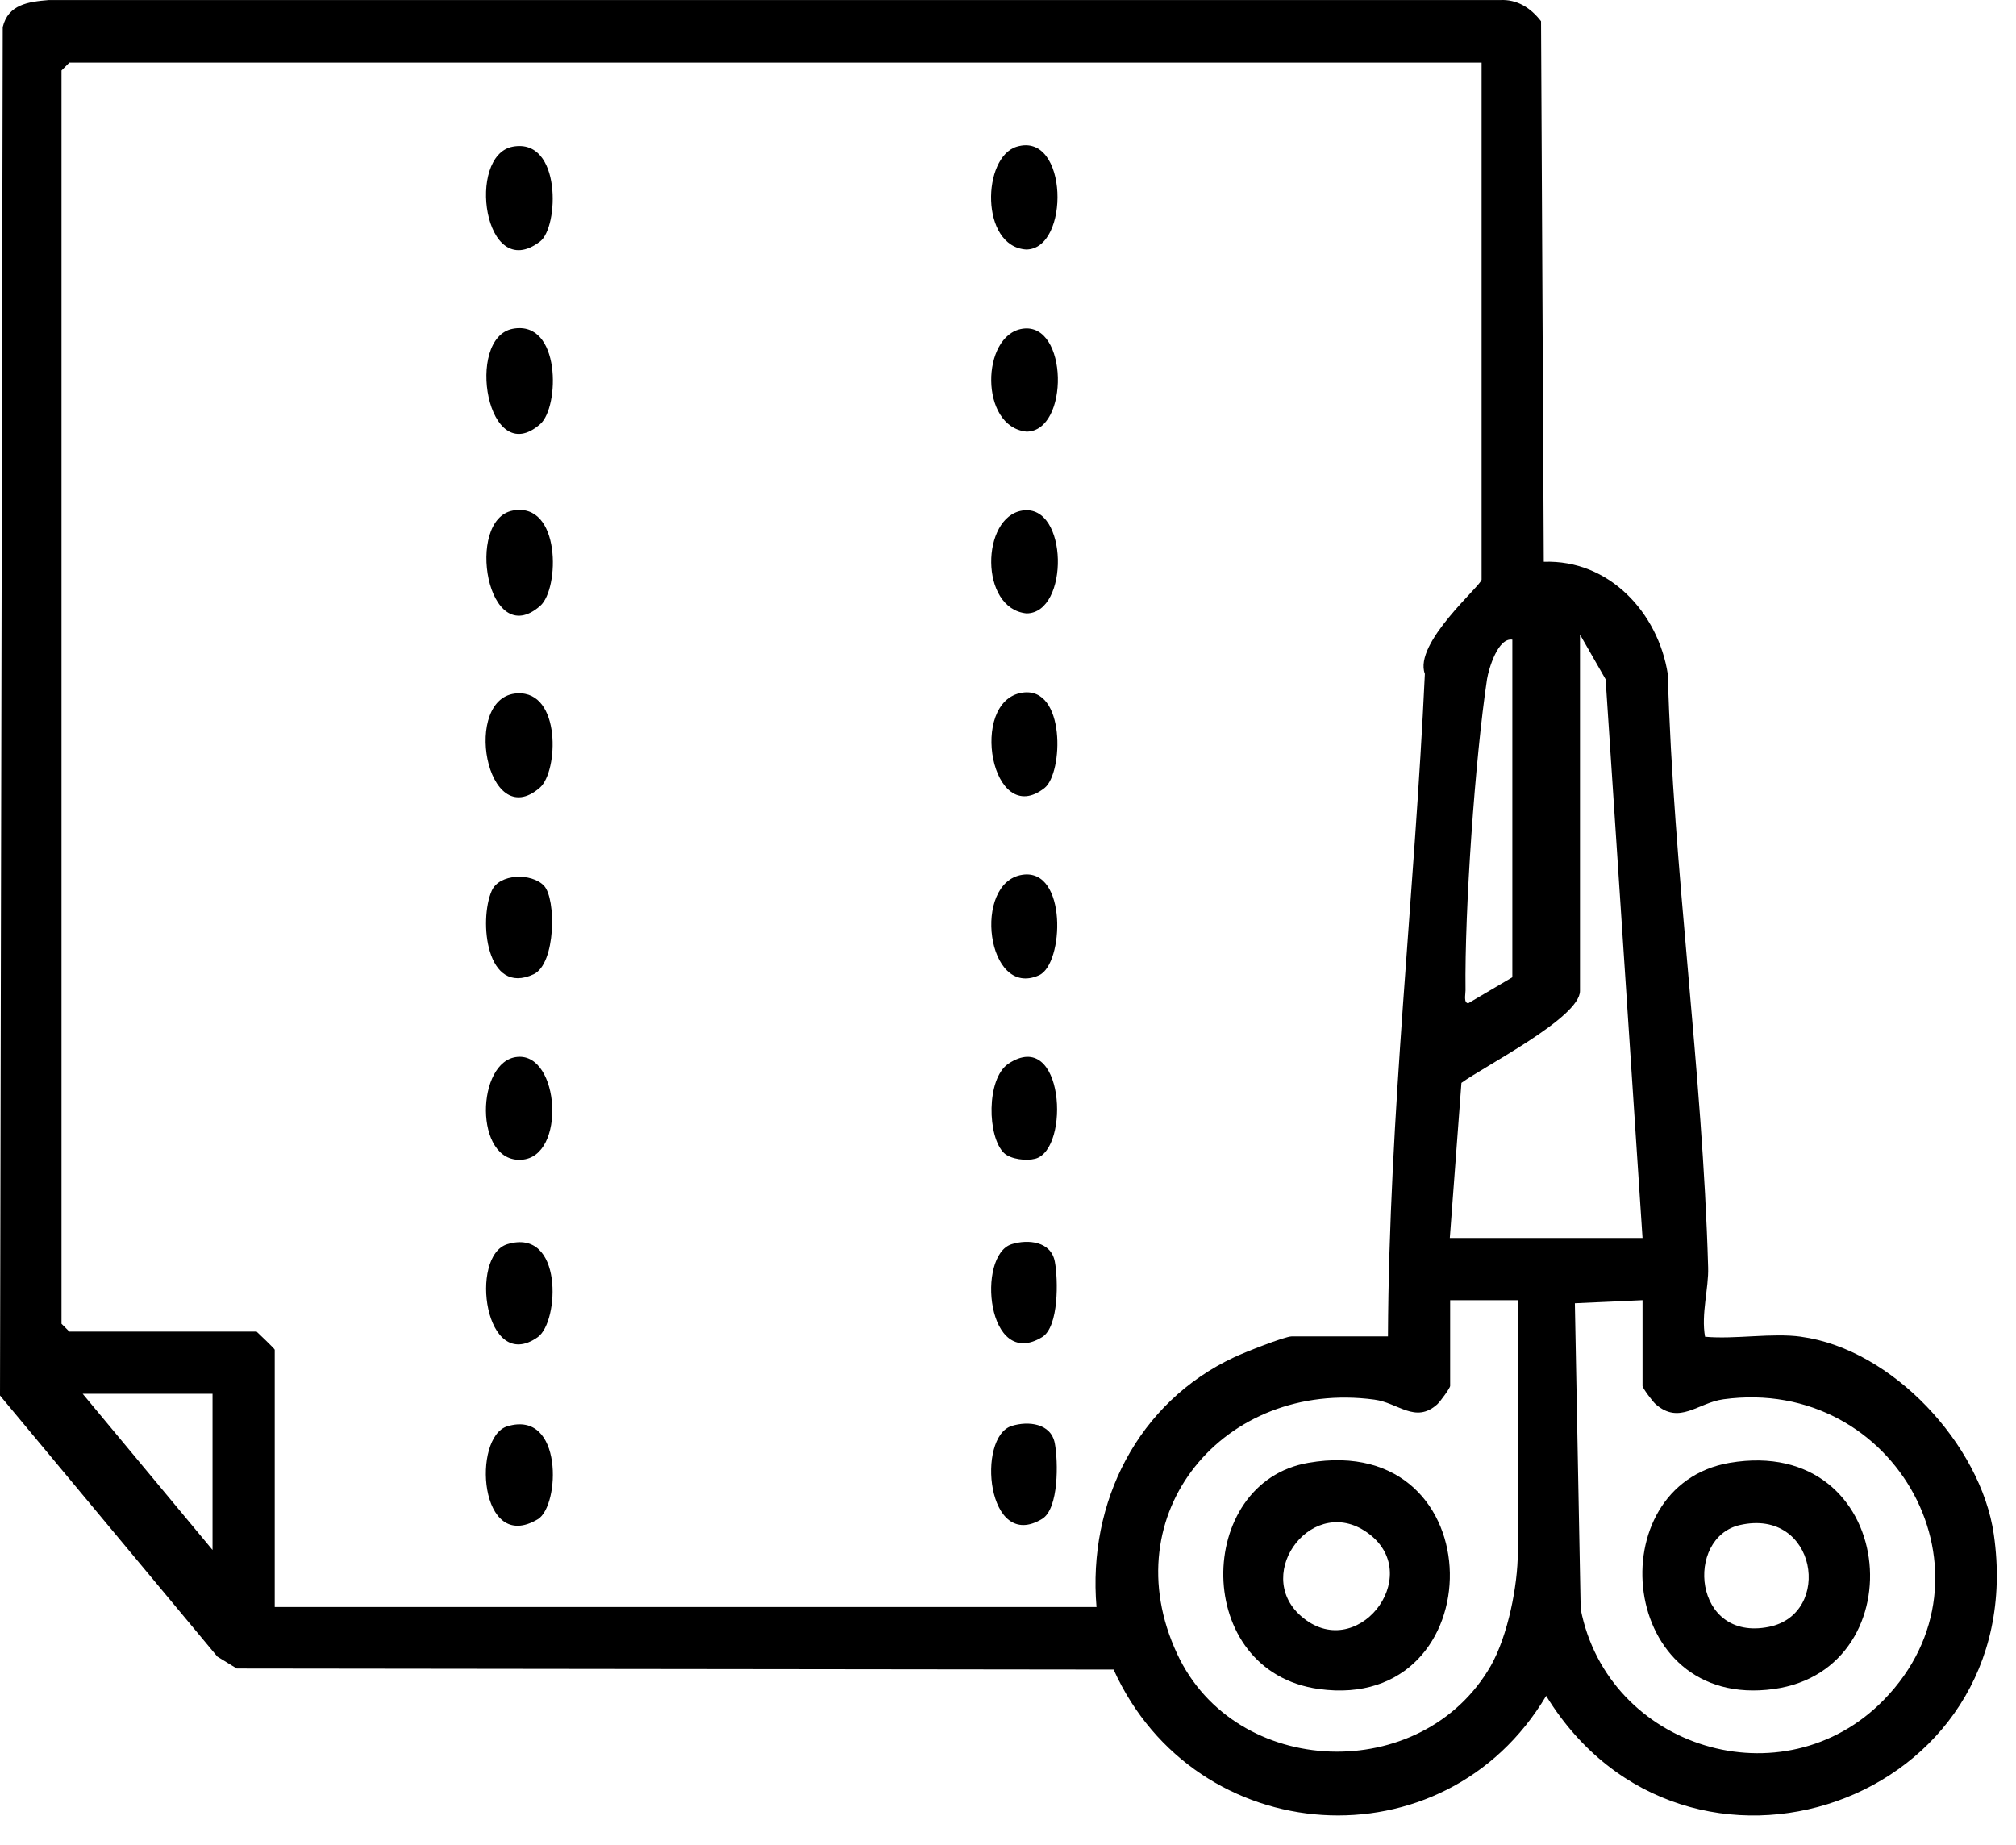 <?xml version="1.0" encoding="UTF-8"?>
<svg xmlns="http://www.w3.org/2000/svg" width="59" height="54" viewBox="0 0 59 54" fill="none">
  <path d="M52.71 39.122C55.38 39.482 57.97 42.282 58.35 44.902C59.49 52.782 49.33 56.272 45.25 49.632C42.26 54.662 34.98 54.152 32.59 48.862L6.93 48.832L6.36 48.482L0 40.842L0.08 0.792C0.24 0.132 0.82 0.052 1.42 0.002H43.89C44.4 -0.028 44.8 0.232 45.1 0.622L45.18 16.442C47.09 16.372 48.53 17.932 48.81 19.732C48.97 25.482 49.83 31.362 49.99 37.092C50.01 37.702 49.78 38.462 49.9 39.122C50.79 39.202 51.86 39.002 52.72 39.122H52.71ZM43.35 1.832H2.03L1.8 2.062V38.742L2.03 38.972H7.51C7.51 38.972 8.04 39.472 8.04 39.502V47.032H32.09C31.83 43.962 33.3 41.042 36.12 39.722C36.39 39.592 37.6 39.112 37.8 39.112H40.62C40.65 32.642 41.4 26.192 41.7 19.722C41.36 18.822 43.36 17.132 43.36 16.962V1.832H43.35ZM48.07 36.232L46.99 19.882L46.24 18.572V29.002C46.24 29.782 43.44 31.202 42.77 31.692L42.43 36.232H48.06H48.07ZM44.27 18.722C43.84 18.642 43.57 19.572 43.52 19.872C43.17 22.192 42.86 26.652 42.89 28.982C42.89 29.112 42.83 29.352 42.97 29.362L44.26 28.602V18.712L44.27 18.722ZM44.42 38.052H42.44V40.562C42.44 40.622 42.15 41.022 42.06 41.102C41.42 41.672 40.92 41.052 40.22 40.962C35.83 40.372 32.54 44.302 34.45 48.402C36.15 52.062 41.62 52.252 43.63 48.752C44.13 47.872 44.42 46.402 44.42 45.432V38.052ZM48.07 38.052L46.09 38.142L46.26 47.092C47.06 51.182 52.2 52.752 55.13 49.752C58.67 46.132 55.51 40.262 50.44 40.952C49.69 41.052 49.15 41.712 48.45 41.092C48.36 41.012 48.07 40.622 48.07 40.562V38.052ZM6.22 40.792H2.42L6.22 45.362V40.792Z" fill="black"></path>
  <path d="M15.01 9.622C16.42 9.362 16.38 11.912 15.81 12.412C14.26 13.772 13.6 9.882 15.01 9.622Z" fill="black"></path>
  <path d="M15.01 14.942C16.42 14.682 16.38 17.232 15.81 17.732C14.26 19.092 13.6 15.202 15.01 14.942Z" fill="black"></path>
  <path d="M15.01 4.292C16.44 4.032 16.36 6.662 15.8 7.072C14.16 8.312 13.64 4.542 15.01 4.292Z" fill="black"></path>
  <path d="M15.14 20.292C16.43 20.222 16.34 22.582 15.8 23.052C14.23 24.422 13.5 20.372 15.14 20.292Z" fill="black"></path>
  <path d="M29.76 4.292C31.27 3.842 31.32 7.302 30.03 7.302C28.68 7.212 28.74 4.592 29.76 4.292Z" fill="black"></path>
  <path d="M15.92 25.922C16.28 26.302 16.27 28.202 15.62 28.512C14.23 29.162 14.01 26.942 14.39 26.072C14.61 25.562 15.56 25.542 15.92 25.922Z" fill="black"></path>
  <path d="M29.92 25.602C31.24 25.402 31.14 28.212 30.41 28.542C28.87 29.242 28.45 25.822 29.92 25.602Z" fill="black"></path>
  <path d="M14.85 41.742C16.49 41.252 16.39 44.072 15.74 44.462C14.02 45.492 13.81 42.052 14.85 41.742Z" fill="black"></path>
  <path d="M29.92 20.272C31.19 20.082 31.12 22.622 30.57 23.062C29.02 24.282 28.33 20.512 29.92 20.272Z" fill="black"></path>
  <path d="M29.39 33.752C28.89 33.282 28.86 31.572 29.51 31.132C31.14 30.052 31.33 33.632 30.3 33.912C30.04 33.982 29.58 33.932 29.38 33.742L29.39 33.752Z" fill="black"></path>
  <path d="M29.61 36.412C30.09 36.262 30.76 36.332 30.87 36.922C30.97 37.452 30.99 38.832 30.5 39.132C28.88 40.122 28.57 36.732 29.61 36.412Z" fill="black"></path>
  <path d="M29.61 41.732C30.09 41.582 30.76 41.652 30.87 42.242C30.97 42.772 30.99 44.152 30.5 44.452C28.88 45.442 28.57 42.052 29.61 41.732Z" fill="black"></path>
  <path d="M29.92 9.622C31.27 9.412 31.3 12.632 30.04 12.632C28.66 12.492 28.71 9.812 29.92 9.622Z" fill="black"></path>
  <path d="M29.92 14.942C31.27 14.732 31.3 17.952 30.04 17.952C28.66 17.812 28.71 15.132 29.92 14.942Z" fill="black"></path>
  <path d="M15.14 30.932C16.38 30.812 16.58 33.862 15.26 33.942C13.86 34.032 13.93 31.042 15.14 30.932Z" fill="black"></path>
  <path d="M14.85 36.412C16.49 35.922 16.37 38.682 15.74 39.132C14.19 40.232 13.72 36.752 14.85 36.412Z" fill="black"></path>
  <path d="M38.29 42.812C43.78 41.862 43.74 50.142 38.6 49.432C34.88 48.922 34.96 43.382 38.29 42.812ZM38.07 47.292C39.68 48.712 41.7 46.152 40.08 44.902C38.46 43.652 36.64 46.032 38.07 47.292Z" fill="black"></path>
  <path d="M50.62 42.812C55.53 41.982 56.14 48.852 51.91 49.432C47.34 50.062 46.76 43.472 50.62 42.812ZM50.92 44.632C49.3 45.002 49.55 48.062 51.77 47.612C53.65 47.232 53.17 44.122 50.92 44.632Z" fill="black"></path>
</svg>

